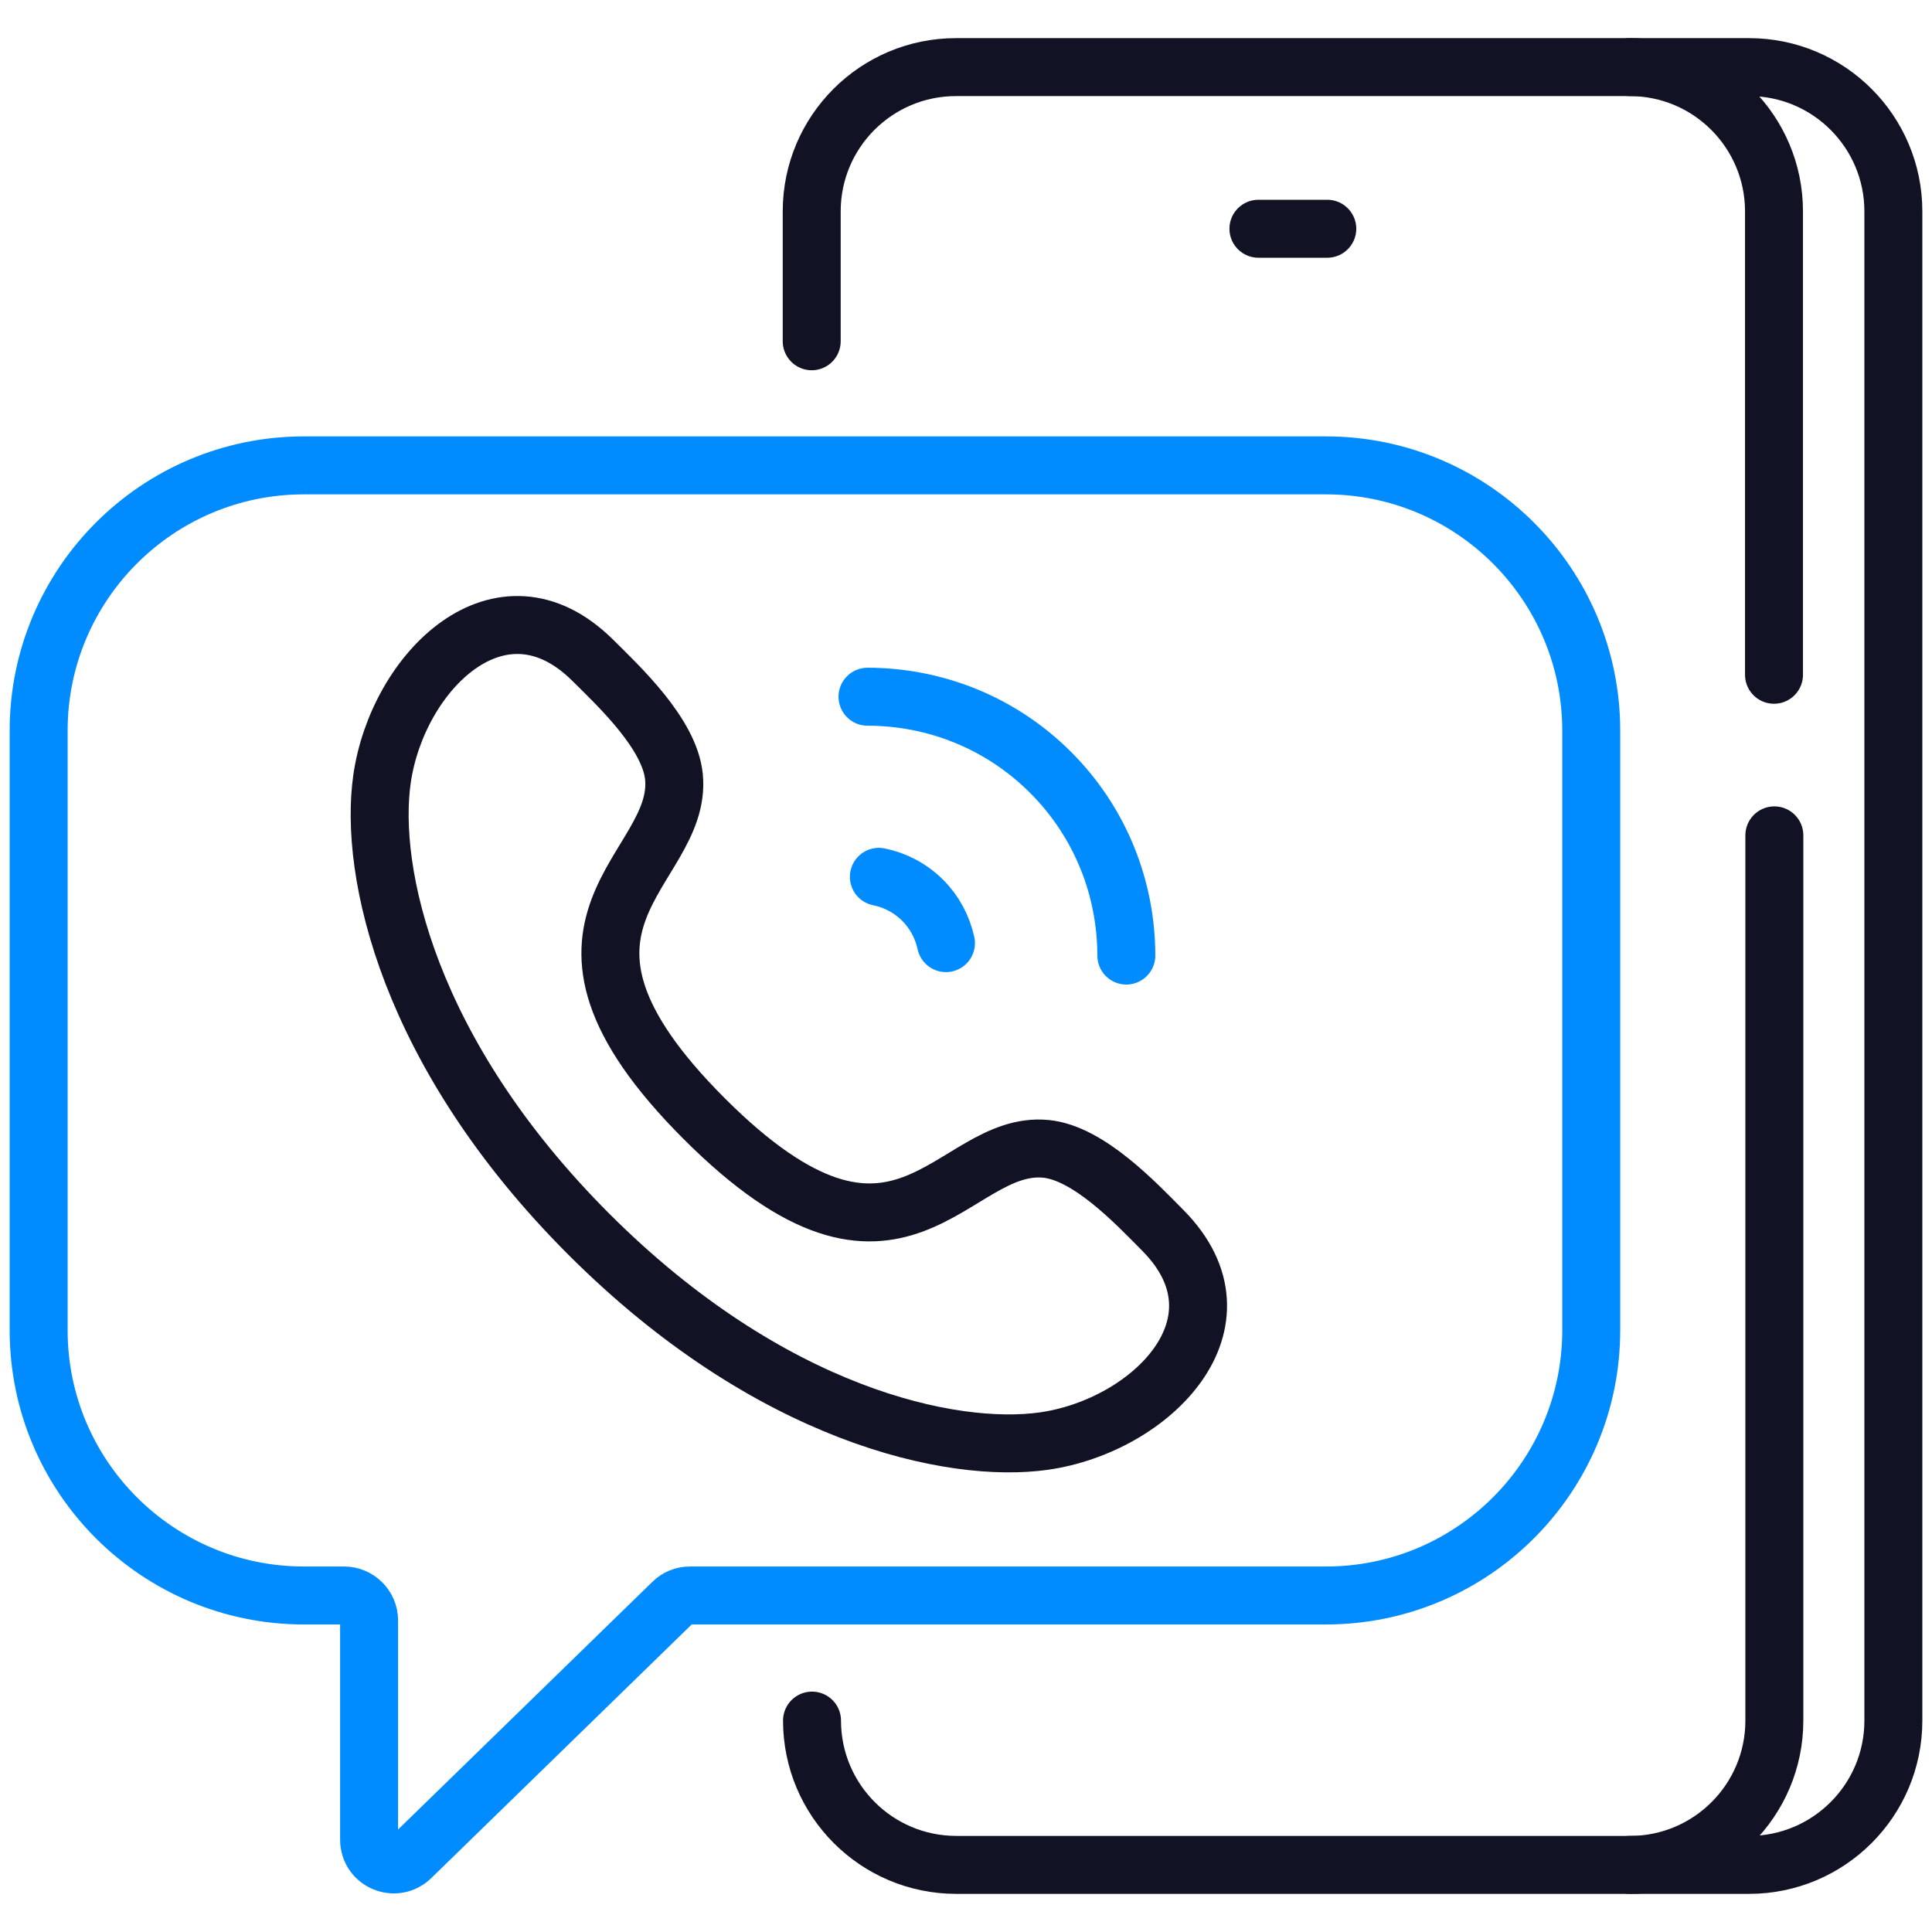 <?xml version="1.0" encoding="UTF-8"?>
<svg xmlns="http://www.w3.org/2000/svg" width="50" height="50" viewBox="0 0 50 50" fill="none">
  <path d="M32.568 5.92H34.35" stroke="#121225" stroke-width="1.5" stroke-linecap="round" stroke-linejoin="round"></path>
  <path d="M21.007 8.832V5.47C21.007 3.405 22.683 1.737 24.74 1.737H42.178C44.243 1.737 45.911 3.414 45.911 5.47V17.463" stroke="#121225" stroke-width="1.5" stroke-linecap="round" stroke-linejoin="round"></path>
  <path d="M45.92 21.619V44.529C45.92 46.594 44.243 48.263 42.187 48.263H24.748C22.683 48.263 21.015 46.586 21.015 44.529" stroke="#121225" stroke-width="1.5" stroke-linecap="round" stroke-linejoin="round"></path>
  <path d="M42.178 1.737H45.267C47.332 1.737 49 3.414 49 5.47V44.53C49 46.595 47.323 48.263 45.267 48.263H42.178" stroke="#121225" stroke-width="1.5" stroke-linecap="round" stroke-linejoin="round"></path>
  <path d="M7.866 12.044C4.071 12.044 1 15.124 1 18.91V34.425C1 38.22 4.08 41.291 7.866 41.291H8.907C9.26 41.291 9.552 41.582 9.552 41.935V47.61C9.552 48.183 10.24 48.466 10.646 48.06L17.406 41.476C17.529 41.353 17.688 41.291 17.856 41.291H34.315C38.11 41.291 41.181 38.211 41.181 34.425V18.91C41.181 15.116 38.101 12.044 34.315 12.044H7.857H7.866Z" stroke="#008CFF" stroke-width="1.5" stroke-linecap="round" stroke-linejoin="round"></path>
  <path d="M30.091 31.839C29.399 31.141 28.176 29.84 27.068 29.732C24.609 29.495 23.322 34.048 18.224 28.95C13.126 23.853 17.679 22.559 17.442 20.106C17.334 18.998 16.034 17.775 15.335 17.083C12.953 14.727 10.283 17.384 9.886 20.164C9.546 22.546 10.545 27.247 15.239 31.941C19.927 36.629 24.634 37.634 27.017 37.295C29.796 36.898 32.454 34.227 30.097 31.845L30.091 31.839Z" stroke="#121225" stroke-width="1.5" stroke-linecap="round" stroke-linejoin="round"></path>
  <path d="M29.149 24.73C29.149 23.014 28.496 21.297 27.19 19.991C25.883 18.684 24.167 18.031 22.451 18.031" stroke="#008CFF" stroke-width="1.5" stroke-linecap="round" stroke-linejoin="round"></path>
  <path d="M24.481 24.408C24.391 23.998 24.192 23.614 23.879 23.3C23.558 22.98 23.161 22.775 22.745 22.692" stroke="#008CFF" stroke-width="1.5" stroke-linecap="round" stroke-linejoin="round"></path>
</svg>
